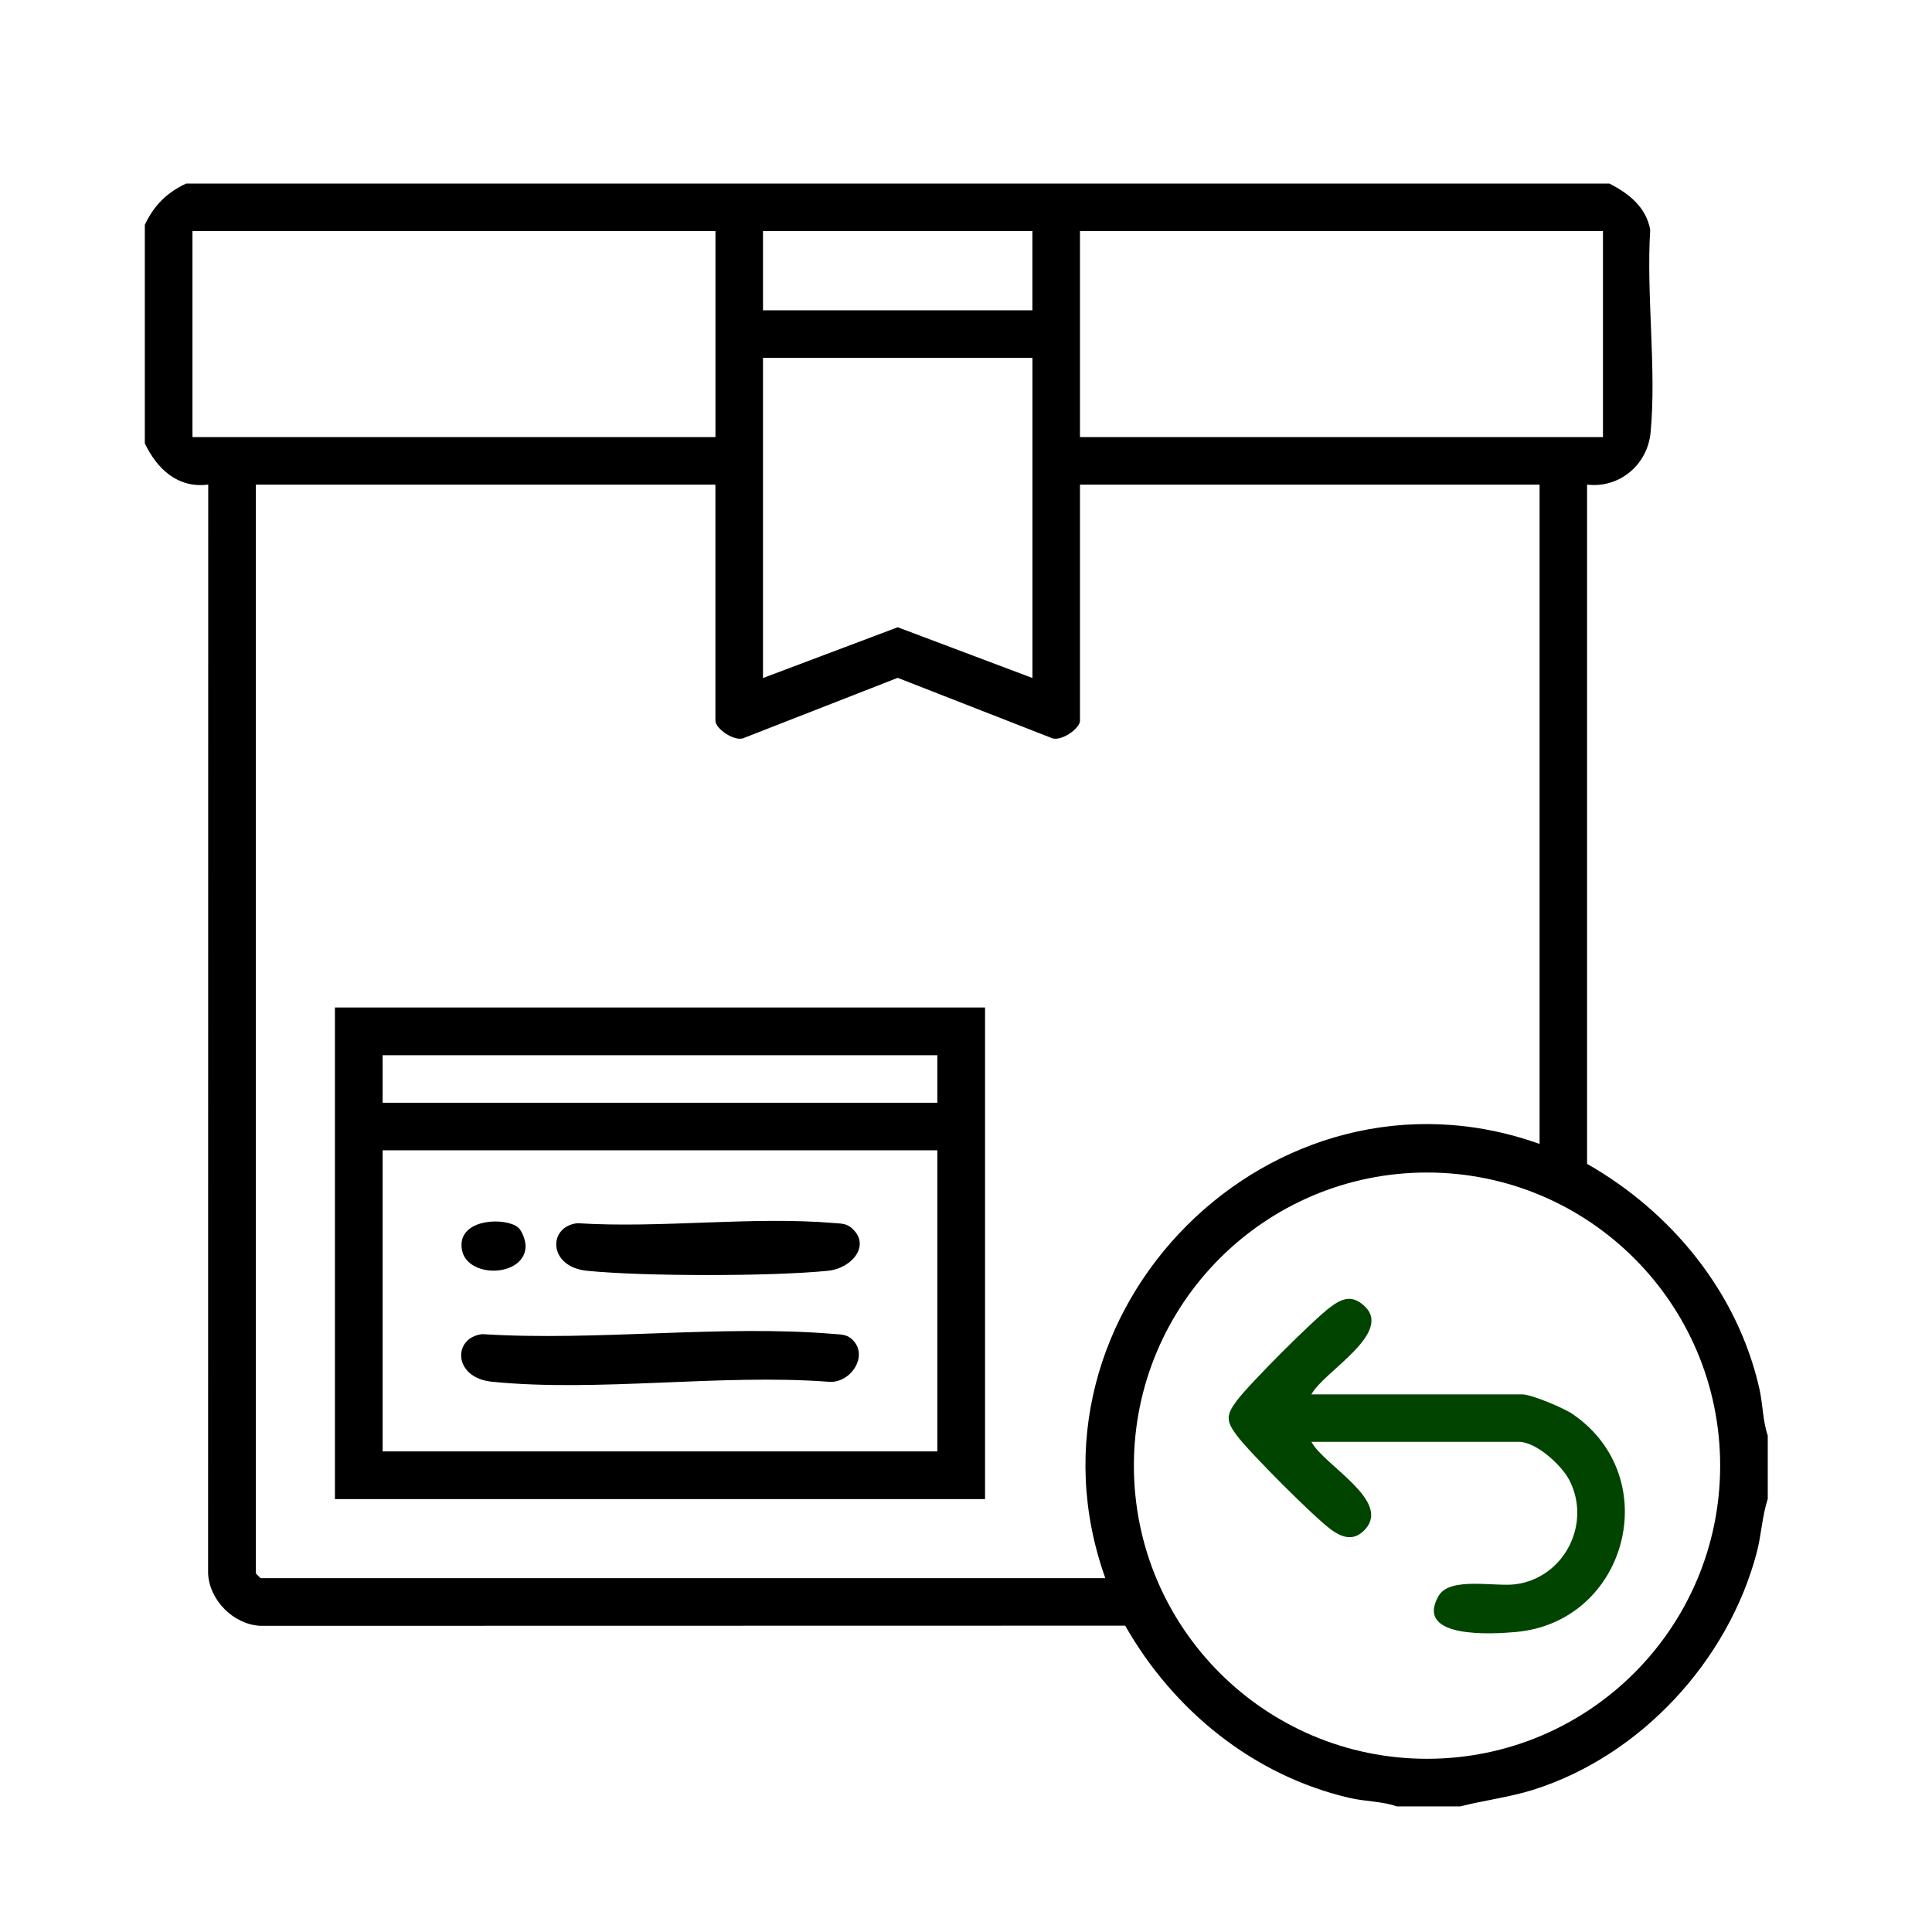 <svg xmlns="http://www.w3.org/2000/svg" fill="none" viewBox="0 0 200 200" height="200" width="200">
<g clip-path="url(#clip0_295_63)">
<path fill="black" d="M101.972 104.295V155.185H34.672V104.295H101.968H101.972ZM97.033 109.234H39.611V114.156H97.033V109.234ZM97.033 119.078H39.611V150.25H97.033V119.078Z"></path>
<path fill="black" d="M88.076 138.538C90.102 140.179 88.085 143.307 85.709 143.036C74.584 142.204 61.861 144.138 50.923 143.036C46.868 142.629 46.85 138.442 49.935 138.109C61.721 138.862 74.737 137.107 86.379 138.096C86.987 138.149 87.569 138.127 88.076 138.538Z"></path>
<path fill="black" d="M88.076 127.054C90.25 128.813 88.238 131.298 85.709 131.551C79.877 132.142 66.599 132.138 60.767 131.551C56.712 131.144 56.694 126.958 59.779 126.625C68.384 127.176 77.882 125.89 86.379 126.612C86.987 126.664 87.569 126.643 88.076 127.054Z"></path>
<path fill="black" d="M53.622 127.054C54.064 127.413 54.436 128.484 54.409 129.084C54.248 132.422 47.602 132.391 47.777 128.764C47.904 126.126 52.353 126.026 53.622 127.054Z"></path>
<path fill="black" d="M166.595 19C168.612 20.019 170.405 21.441 170.83 23.786C170.405 30.524 171.495 38.141 170.869 44.769C170.554 48.107 167.653 50.566 164.293 50.167V120.483C173.048 125.47 179.868 133.778 182.126 143.736C182.489 145.337 182.476 147.082 182.997 148.605V155.167C182.41 156.961 182.336 158.921 181.85 160.75C178.893 171.937 169.854 181.741 158.781 185.259C156.283 186.051 153.693 186.357 151.164 186.996H144.602C143.079 186.466 141.333 186.492 139.732 186.125C129.775 183.828 121.475 177.073 116.479 168.288L26.958 168.306C24.18 168.17 21.677 165.668 21.542 162.889L21.555 50.163C18.409 50.574 16.257 48.549 14.992 45.898V23.266C15.959 21.244 17.25 19.958 19.267 19H166.595ZM74.063 23.922H19.923V45.25H74.063V23.922ZM106.876 23.922H78.985V32.125H106.876V23.922ZM165.938 23.922H111.798V45.25H165.938V23.922ZM106.876 37.047H78.985V70.188L92.933 64.933L106.88 70.188V37.047H106.876ZM74.063 50.172H26.485V162.881L26.975 163.371H114.423C104.575 135.786 131.8 108.578 159.376 118.418V50.172H111.798V74.619C111.798 75.433 109.733 76.89 108.766 76.361L92.928 70.17L77.091 76.361C76.124 76.89 74.059 75.433 74.059 74.619V50.172H74.063ZM178.07 151.724C178.07 134.968 164.486 121.379 147.725 121.379C130.965 121.379 117.38 134.964 117.38 151.724C117.38 168.485 130.965 182.069 147.725 182.069C164.486 182.069 178.07 168.485 178.07 151.724Z"></path>
<path fill="#004400" d="M135.75 144.344H157.573C158.544 144.344 161.864 145.753 162.77 146.365C172.426 152.941 168.44 167.916 156.912 168.944C154.514 169.159 146.377 169.675 148.919 165.213C150.074 163.187 154.711 164.285 156.89 164.001C161.908 163.344 164.787 157.758 162.464 153.234C161.667 151.681 159.025 149.261 157.249 149.261H135.759C137.049 151.681 143.997 155.316 141.346 158.291C140.178 159.599 138.944 159.201 137.723 158.291C135.947 156.966 129.38 150.394 128.041 148.609C126.908 147.1 126.908 146.496 128.041 144.987C129.38 143.206 135.943 136.635 137.723 135.305C138.909 134.421 139.928 134.023 141.184 135.139C144.36 137.969 137.001 141.99 135.763 144.335L135.75 144.344Z"></path>
</g>
<defs>
<clipPath id="clip0_295_63">
<rect transform="translate(15 19)" fill="white" height="168" width="168"></rect>
</clipPath>
</defs>
</svg>
